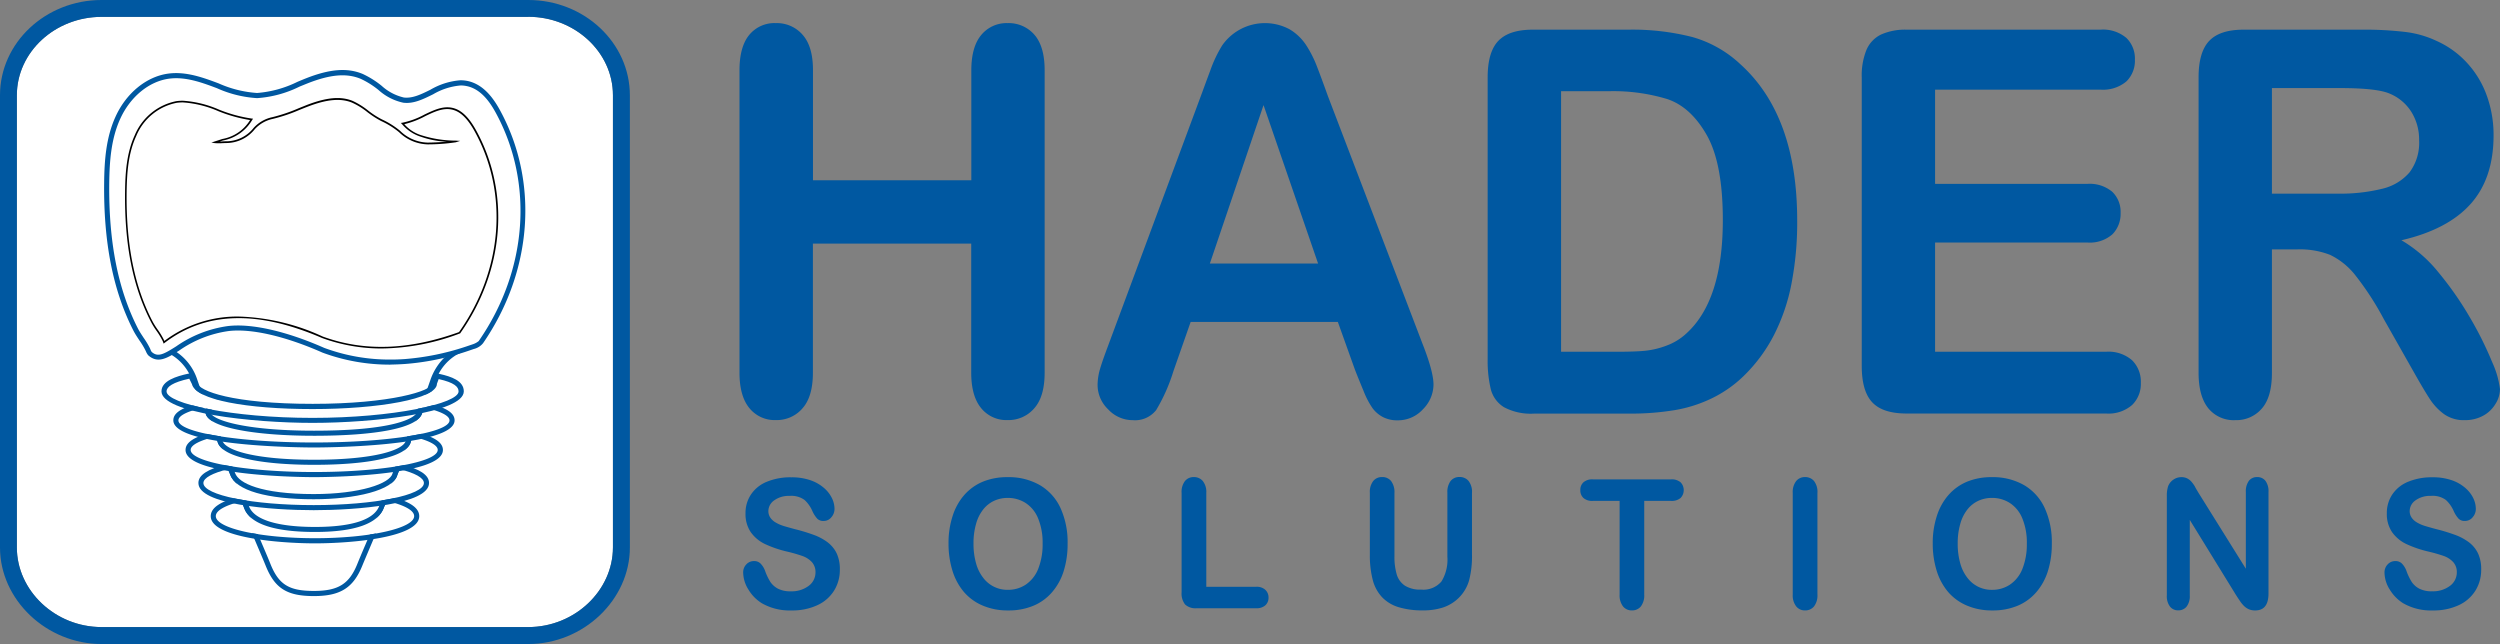 <svg xmlns="http://www.w3.org/2000/svg" width="435.362" height="112.151" viewBox="0 0 435.362 112.151">
    <rect x="0" y="0" width="435.362" height="112.151" fill="#808080" stroke="none"/>
    <g id="Logo-Hader-Solid-Blue-WhiteBG-Wide" transform="translate(-16.17 -13.64)">
        <g id="Groupe_2" data-name="Groupe 2" transform="translate(144.951 17.665)">
            <g id="Groupe_1" data-name="Groupe 1">
                <path id="Tracé_1" data-name="Tracé 1" d="M123.675,24.813V43.972h27.576V24.813c0-2.733.585-4.786,1.74-6.16a5.7,5.7,0,0,1,4.582-2.053,5.928,5.928,0,0,1,4.664,2.026c1.183,1.36,1.781,3.413,1.781,6.173V77.476c0,2.774-.6,4.841-1.808,6.2a5.894,5.894,0,0,1-4.65,2.053,5.654,5.654,0,0,1-4.6-2.08c-1.142-1.387-1.727-3.44-1.727-6.173V55H123.662V77.476c0,2.774-.6,4.841-1.808,6.2a5.894,5.894,0,0,1-4.65,2.053,5.654,5.654,0,0,1-4.6-2.08c-1.142-1.387-1.727-3.44-1.727-6.173V24.813c0-2.733.571-4.786,1.7-6.16A5.671,5.671,0,0,1,117.2,16.6a5.928,5.928,0,0,1,4.664,2.026C123.077,19.986,123.675,22.039,123.675,24.813Z" transform="translate(-110.88 -16.6)" fill="#0058a1"/>
                <path id="Tracé_2" data-name="Tracé 2" d="M201.584,77.027l-3.005-8.39H172.948l-3.005,8.58a30.631,30.631,0,0,1-3.005,6.772,4.662,4.662,0,0,1-4.093,1.754,5.8,5.8,0,0,1-4.256-1.876,5.877,5.877,0,0,1-1.849-4.242,10.081,10.081,0,0,1,.435-2.828c.286-.979.761-2.325,1.414-4.066l16.127-43.417c.462-1.251,1.006-2.747,1.659-4.487a22.5,22.5,0,0,1,2.067-4.351,9.089,9.089,0,0,1,11.735-2.8,8.89,8.89,0,0,1,2.883,2.76,19.812,19.812,0,0,1,1.849,3.631q.755,1.938,1.917,5.181l16.48,43.145q1.938,4.915,1.931,7.166a6.134,6.134,0,0,1-1.822,4.27,5.862,5.862,0,0,1-4.406,1.944,5.449,5.449,0,0,1-2.583-.571,5.365,5.365,0,0,1-1.808-1.55,14.471,14.471,0,0,1-1.564-3.005C202.468,79.243,201.992,78.06,201.584,77.027Zm-25.291-18.56h18.846l-9.5-27.589Z" transform="translate(-94.382 -16.6)" fill="#0058a1"/>
                <path id="Tracé_3" data-name="Tracé 3" d="M214.546,17.44h16.643a42.161,42.161,0,0,1,11.136,1.278,20.23,20.23,0,0,1,8.43,4.786q9.851,8.934,9.845,27.181a55.815,55.815,0,0,1-.993,10.987,33.607,33.607,0,0,1-3.059,8.961,27.512,27.512,0,0,1-5.289,7.139,21.277,21.277,0,0,1-5.548,3.875,23.844,23.844,0,0,1-6.472,2.053,46.6,46.6,0,0,1-7.8.6H214.79a9.915,9.915,0,0,1-5.249-1.115,5.18,5.18,0,0,1-2.3-3.141,21.321,21.321,0,0,1-.544-5.262V25.734q0-4.385,1.849-6.336C209.8,18.093,211.785,17.44,214.546,17.44Zm4.936,10.715V73.529h9.681c2.121,0,3.78-.054,4.99-.177a14.682,14.682,0,0,0,3.739-.911,10.147,10.147,0,0,0,3.359-2.053q6.4-5.752,6.4-19.8,0-9.892-2.815-14.821T237.892,29.5a32.4,32.4,0,0,0-9.98-1.346Z" transform="translate(-76.41 -16.298)" fill="#0058a1"/>
                <path id="Tracé_4" data-name="Tracé 4" d="M296.15,27.883H267.378V44.295h26.5a6.1,6.1,0,0,1,4.365,1.387,4.844,4.844,0,0,1,1.441,3.671,5.066,5.066,0,0,1-1.414,3.712,5.97,5.97,0,0,1-4.392,1.441h-26.5V73.529h29.765a6.257,6.257,0,0,1,4.542,1.482,5.234,5.234,0,0,1,1.523,3.943,5.1,5.1,0,0,1-1.523,3.848,6.257,6.257,0,0,1-4.542,1.482H262.428q-4.181,0-6-1.958c-1.224-1.305-1.822-3.427-1.822-6.336V25.734a11.83,11.83,0,0,1,.816-4.759,5.259,5.259,0,0,1,2.556-2.692,10.288,10.288,0,0,1,4.446-.843H296.15a6.28,6.28,0,0,1,4.542,1.441,4.988,4.988,0,0,1,1.482,3.766,5.039,5.039,0,0,1-1.482,3.807A6.339,6.339,0,0,1,296.15,27.883Z" transform="translate(-59.174 -16.298)" fill="#0058a1"/>
                <path id="Tracé_5" data-name="Tracé 5" d="M314.992,55.7h-4.474V77.187c0,2.828-.585,4.909-1.768,6.241a5.839,5.839,0,0,1-4.6,2.012,5.7,5.7,0,0,1-4.732-2.094q-1.672-2.1-1.673-6.16V25.734q0-4.385,1.849-6.336c1.237-1.305,3.223-1.958,5.983-1.958h20.777a59.471,59.471,0,0,1,7.356.394,17.68,17.68,0,0,1,5.507,1.577,16.064,16.064,0,0,1,5.249,3.78,16.707,16.707,0,0,1,3.467,5.725,20.093,20.093,0,0,1,1.183,6.907q0,7.485-3.984,11.952t-12.061,6.336a23.765,23.765,0,0,1,6.5,5.657,57.239,57.239,0,0,1,5.521,7.954,60.349,60.349,0,0,1,3.78,7.615,16,16,0,0,1,1.36,4.678,4.88,4.88,0,0,1-.8,2.624,5.649,5.649,0,0,1-2.176,2.053,6.548,6.548,0,0,1-3.182.748,5.94,5.94,0,0,1-3.617-1.074,10.067,10.067,0,0,1-2.516-2.719c-.707-1.088-1.659-2.706-2.855-4.827l-5.113-9.029a50.693,50.693,0,0,0-4.922-7.574,12.469,12.469,0,0,0-4.406-3.563A14.536,14.536,0,0,0,314.992,55.7Zm7.315-28.092H310.518V45.995h11.435a30.469,30.469,0,0,0,7.737-.843,8.98,8.98,0,0,0,4.8-2.869,8.585,8.585,0,0,0,1.659-5.589,9.093,9.093,0,0,0-1.333-4.909,8.1,8.1,0,0,0-3.7-3.168C329.636,27.937,326.7,27.611,322.307,27.611Z" transform="translate(-43.655 -16.298)" fill="#0058a1"/>
                <path id="Tracé_6" data-name="Tracé 6" d="M128.184,90.829a6.8,6.8,0,0,1-.993,3.658,6.718,6.718,0,0,1-2.9,2.543,10.346,10.346,0,0,1-4.528.925A9.758,9.758,0,0,1,114.6,96.7a7.118,7.118,0,0,1-2.352-2.407,5.739,5.739,0,0,1-.9-2.937,1.982,1.982,0,0,1,.544-1.414,1.78,1.78,0,0,1,1.373-.585,1.548,1.548,0,0,1,1.142.462,3.67,3.67,0,0,1,.8,1.36,9.618,9.618,0,0,0,.87,1.795A3.61,3.61,0,0,0,117.4,94.16a4.664,4.664,0,0,0,2.244.462,4.895,4.895,0,0,0,3.1-.938,2.906,2.906,0,0,0,1.2-2.352,2.576,2.576,0,0,0-.639-1.808,4.155,4.155,0,0,0-1.659-1.061,27.167,27.167,0,0,0-2.719-.775,19.389,19.389,0,0,1-3.821-1.319,6.392,6.392,0,0,1-2.448-2.067,5.613,5.613,0,0,1-.9-3.25,5.77,5.77,0,0,1,.952-3.291,6.03,6.03,0,0,1,2.76-2.216,10.739,10.739,0,0,1,4.242-.775,9.989,9.989,0,0,1,3.372.517,7.117,7.117,0,0,1,2.366,1.36,5.616,5.616,0,0,1,1.373,1.781,4.4,4.4,0,0,1,.435,1.822,2.211,2.211,0,0,1-.544,1.469,1.7,1.7,0,0,1-1.346.653,1.484,1.484,0,0,1-1.115-.394,5.043,5.043,0,0,1-.829-1.278,5.724,5.724,0,0,0-1.387-1.985,3.876,3.876,0,0,0-2.6-.707,4.32,4.32,0,0,0-2.679.775,2.29,2.29,0,0,0-1.02,1.863,1.984,1.984,0,0,0,.354,1.169,2.89,2.89,0,0,0,.952.843,6.029,6.029,0,0,0,1.224.544c.408.136,1.1.326,2.053.585a31.977,31.977,0,0,1,3.236.979,9.433,9.433,0,0,1,2.475,1.305A5.354,5.354,0,0,1,127.626,88,6.386,6.386,0,0,1,128.184,90.829Z" transform="translate(-110.711 4.326)" fill="#0058a1"/>
                <path id="Tracé_7" data-name="Tracé 7" d="M147.943,74.75a10.88,10.88,0,0,1,5.657,1.414,8.973,8.973,0,0,1,3.576,4.025,14.307,14.307,0,0,1,1.21,6.132,15.606,15.606,0,0,1-.666,4.732,10.274,10.274,0,0,1-2,3.685,8.7,8.7,0,0,1-3.263,2.393,11.109,11.109,0,0,1-4.433.829,10.99,10.99,0,0,1-4.446-.857,8.829,8.829,0,0,1-3.277-2.393,10.515,10.515,0,0,1-1.985-3.726,15.867,15.867,0,0,1-.666-4.7,15.043,15.043,0,0,1,.707-4.746,10.216,10.216,0,0,1,2.026-3.671,8.854,8.854,0,0,1,3.236-2.325A11.094,11.094,0,0,1,147.943,74.75Zm6.092,11.544a11,11,0,0,0-.748-4.27,5.782,5.782,0,0,0-2.148-2.733,5.682,5.682,0,0,0-3.2-.925,5.584,5.584,0,0,0-2.38.517,5.233,5.233,0,0,0-1.876,1.5,7.063,7.063,0,0,0-1.237,2.5A12.16,12.16,0,0,0,142,86.308a12.457,12.457,0,0,0,.449,3.467,7.132,7.132,0,0,0,1.292,2.57,5.267,5.267,0,0,0,4.27,2.026,5.546,5.546,0,0,0,3.032-.87,5.931,5.931,0,0,0,2.189-2.692A11.5,11.5,0,0,0,154.035,86.294Z" transform="translate(-101.25 4.319)" fill="#0058a1"/>
                <path id="Tracé_8" data-name="Tracé 8" d="M171.8,77.5V93.844h8.689a2.2,2.2,0,0,1,1.591.53,1.794,1.794,0,0,1,.557,1.346,1.763,1.763,0,0,1-.544,1.346,2.275,2.275,0,0,1-1.6.517H170.124a2.651,2.651,0,0,1-2.012-.653A3.057,3.057,0,0,1,167.5,94.8V77.5a3.1,3.1,0,0,1,.585-2.067,1.912,1.912,0,0,1,1.537-.693,2,2,0,0,1,1.564.68A3.066,3.066,0,0,1,171.8,77.5Z" transform="translate(-90.511 4.315)" fill="#0058a1"/>
                <path id="Tracé_9" data-name="Tracé 9" d="M191.61,88.3V77.5a3.1,3.1,0,0,1,.585-2.067,1.912,1.912,0,0,1,1.536-.693,1.938,1.938,0,0,1,1.577.693,3.175,3.175,0,0,1,.585,2.067V88.545a10.786,10.786,0,0,0,.394,3.141,3.549,3.549,0,0,0,1.414,1.958,4.97,4.97,0,0,0,2.828.693,4.131,4.131,0,0,0,3.549-1.414,7.254,7.254,0,0,0,1.033-4.3V77.49a3.218,3.218,0,0,1,.571-2.08,1.932,1.932,0,0,1,1.55-.68,2,2,0,0,1,1.564.68,3.089,3.089,0,0,1,.6,2.08v10.8a16.662,16.662,0,0,1-.489,4.392,6.958,6.958,0,0,1-1.822,3.1,7.1,7.1,0,0,1-2.692,1.659,10.957,10.957,0,0,1-3.576.517,14.1,14.1,0,0,1-4.2-.558,6.612,6.612,0,0,1-2.869-1.727,6.9,6.9,0,0,1-1.632-3.005A16.9,16.9,0,0,1,191.61,88.3Z" transform="translate(-81.838 4.312)" fill="#0058a1"/>
                <path id="Tracé_10" data-name="Tracé 10" d="M234.37,78.783h-4.678v16.3a3.154,3.154,0,0,1-.6,2.094,1.962,1.962,0,0,1-1.537.68,1.939,1.939,0,0,1-1.55-.693,3.138,3.138,0,0,1-.6-2.08v-16.3h-4.678a2.28,2.28,0,0,1-1.632-.517,1.792,1.792,0,0,1-.53-1.36,1.752,1.752,0,0,1,.557-1.373,2.294,2.294,0,0,1,1.6-.5H234.37a2.353,2.353,0,0,1,1.659.517,1.972,1.972,0,0,1,0,2.719A2.376,2.376,0,0,1,234.37,78.783Z" transform="translate(-72.139 4.42)" fill="#0058a1"/>
                <path id="Tracé_11" data-name="Tracé 11" d="M245.77,95.191V77.5a3.1,3.1,0,0,1,.6-2.067,1.931,1.931,0,0,1,1.537-.693,2,2,0,0,1,1.564.68,3.089,3.089,0,0,1,.6,2.08v17.69a3.138,3.138,0,0,1-.6,2.08,1.967,1.967,0,0,1-1.564.693,1.923,1.923,0,0,1-1.523-.693A3.09,3.09,0,0,1,245.77,95.191Z" transform="translate(-62.355 4.315)" fill="#0058a1"/>
                <path id="Tracé_12" data-name="Tracé 12" d="M273.993,74.75a10.881,10.881,0,0,1,5.657,1.414,8.973,8.973,0,0,1,3.576,4.025,14.306,14.306,0,0,1,1.21,6.132,15.6,15.6,0,0,1-.666,4.732,10.274,10.274,0,0,1-2,3.685,8.7,8.7,0,0,1-3.263,2.393,11.109,11.109,0,0,1-4.433.829,10.99,10.99,0,0,1-4.446-.857,8.829,8.829,0,0,1-3.277-2.393,10.514,10.514,0,0,1-1.985-3.726,15.866,15.866,0,0,1-.666-4.7,15.045,15.045,0,0,1,.707-4.746,10.216,10.216,0,0,1,2.026-3.671,8.854,8.854,0,0,1,3.236-2.325A11.094,11.094,0,0,1,273.993,74.75Zm6.092,11.544a11,11,0,0,0-.748-4.27,5.783,5.783,0,0,0-2.148-2.733,5.682,5.682,0,0,0-3.2-.925,5.585,5.585,0,0,0-2.38.517,5.233,5.233,0,0,0-1.876,1.5,7.063,7.063,0,0,0-1.237,2.5,12.16,12.16,0,0,0-.449,3.427,12.457,12.457,0,0,0,.449,3.467,7.132,7.132,0,0,0,1.292,2.57,5.267,5.267,0,0,0,4.27,2.026,5.546,5.546,0,0,0,3.032-.87,5.93,5.93,0,0,0,2.189-2.692A11.5,11.5,0,0,0,280.085,86.294Z" transform="translate(-55.904 4.319)" fill="#0058a1"/>
                <path id="Tracé_13" data-name="Tracé 13" d="M299.187,77.473l8.254,13.23V77.351a3.058,3.058,0,0,1,.53-1.958,1.744,1.744,0,0,1,1.428-.653,1.779,1.779,0,0,1,1.455.653,3.059,3.059,0,0,1,.53,1.958V95.014c0,1.972-.775,2.951-2.312,2.951a2.747,2.747,0,0,1-1.033-.177,2.632,2.632,0,0,1-.87-.557,5.454,5.454,0,0,1-.748-.9c-.231-.34-.462-.693-.693-1.047L297.678,82.2V95.354a2.961,2.961,0,0,1-.557,1.944,1.827,1.827,0,0,1-1.441.653,1.769,1.769,0,0,1-1.455-.666,2.97,2.97,0,0,1-.544-1.931V78.044a5.286,5.286,0,0,1,.231-1.727,2.448,2.448,0,0,1,.911-1.129,2.418,2.418,0,0,1,1.373-.435,2.229,2.229,0,0,1,.993.2,2.537,2.537,0,0,1,.721.53,6.3,6.3,0,0,1,.639.87C298.725,76.712,298.956,77.079,299.187,77.473Z" transform="translate(-45.119 4.315)" fill="#0058a1"/>
                <path id="Tracé_14" data-name="Tracé 14" d="M338.394,90.829a6.8,6.8,0,0,1-.993,3.658,6.717,6.717,0,0,1-2.9,2.543,10.346,10.346,0,0,1-4.528.925A9.757,9.757,0,0,1,324.81,96.7a7.119,7.119,0,0,1-2.352-2.407,5.612,5.612,0,0,1-.9-2.937,1.982,1.982,0,0,1,.544-1.414,1.78,1.78,0,0,1,1.373-.585,1.549,1.549,0,0,1,1.142.462,3.669,3.669,0,0,1,.8,1.36,9.616,9.616,0,0,0,.87,1.795,3.61,3.61,0,0,0,1.319,1.183,4.664,4.664,0,0,0,2.244.462,4.895,4.895,0,0,0,3.1-.938,2.906,2.906,0,0,0,1.2-2.352,2.576,2.576,0,0,0-.639-1.808,4.155,4.155,0,0,0-1.659-1.061,27.169,27.169,0,0,0-2.72-.775,19.389,19.389,0,0,1-3.821-1.319,6.392,6.392,0,0,1-2.448-2.067,5.613,5.613,0,0,1-.9-3.25,5.769,5.769,0,0,1,.952-3.291,6.03,6.03,0,0,1,2.76-2.216,10.738,10.738,0,0,1,4.242-.775,9.99,9.99,0,0,1,3.372.517,7.116,7.116,0,0,1,2.366,1.36,5.473,5.473,0,0,1,1.373,1.781,4.4,4.4,0,0,1,.435,1.822,2.211,2.211,0,0,1-.544,1.469,1.7,1.7,0,0,1-1.346.653,1.484,1.484,0,0,1-1.115-.394,5.043,5.043,0,0,1-.829-1.278,5.724,5.724,0,0,0-1.387-1.985,3.876,3.876,0,0,0-2.6-.707,4.32,4.32,0,0,0-2.679.775,2.29,2.29,0,0,0-1.02,1.863,1.985,1.985,0,0,0,.354,1.169,2.891,2.891,0,0,0,.952.843,6.031,6.031,0,0,0,1.224.544c.408.136,1.1.326,2.053.585a31.974,31.974,0,0,1,3.236.979,9.434,9.434,0,0,1,2.475,1.305A5.354,5.354,0,0,1,337.836,88,6.389,6.389,0,0,1,338.394,90.829Z" transform="translate(-35.09 4.326)" fill="#0058a1"/>
            </g>
        </g>
        <g id="Groupe_13" data-name="Groupe 13" transform="translate(16.17 13.64)">
            <g id="Groupe_12" data-name="Groupe 12">
                <g id="Groupe_3" data-name="Groupe 3">
                    <path id="Tracé_15" data-name="Tracé 15" d="M107.379,15.79c8.09,0,14.753,6.132,14.753,13.652V108.2c0,7.533-6.663,13.869-14.753,13.869h-74.3c-8.09,0-14.753-6.35-14.753-13.869V29.455c0-7.533,6.663-13.652,14.753-13.652h74.3Z" transform="translate(-15.393 -12.867)" fill="#fff"/>
                    <path id="Tracé_16" data-name="Tracé 16" d="M108.156,16.563c8.09,0,14.753,6.132,14.753,13.652v78.756c0,7.519-6.663,13.869-14.753,13.869H33.86c-8.09,0-14.753-6.35-14.753-13.869V30.229c0-7.533,6.663-13.652,14.753-13.652h74.3m0-2.937H33.86c-9.749,0-17.69,7.438-17.69,16.589v78.756c0,9.11,8.1,16.806,17.69,16.806h74.31c9.586,0,17.69-7.7,17.69-16.806V30.229c-.014-9.151-7.941-16.589-17.7-16.589Z" transform="translate(-16.17 -13.64)" fill="#0058a1"/>
                </g>
                <g id="Groupe_6" data-name="Groupe 6" transform="translate(18.133 12.194)">
                    <g id="Groupe_4" data-name="Groupe 4" transform="translate(9.62 41.884)">
                        <path id="Tracé_17" data-name="Tracé 17" d="M88.105,60.538A8.734,8.734,0,0,0,84.053,65.6c-4.9,14.128-11.571,29.139-12.686,31.913-1.5,3.753-3.6,5.072-8.022,5.072-4.678,0-6.527-1.319-8.022-5.072-1.1-2.774-7.778-17.8-12.686-31.913a8.8,8.8,0,0,0-4.052-5.058L37.02,59.11a16.062,16.062,0,0,1,12.931-5.344c8.376.435,17.772,7.234,25.862,7.1C83.931,60.728,88.105,60.538,88.105,60.538Z" transform="translate(-36.422 -53.291)" fill="#fff"/>
                        <path id="Tracé_18" data-name="Tracé 18" d="M63.5,103.136c-4.718,0-6.839-1.346-8.43-5.344-.231-.571-.693-1.672-1.346-3.2-2.42-5.7-7.465-17.541-11.354-28.745a8.422,8.422,0,0,0-3.821-4.8l-.109-.082-1.863-1.7.258-.326A16.28,16.28,0,0,1,50.15,53.437c4.106.218,8.471,1.931,12.686,3.6,4.446,1.754,9.042,3.549,13.149,3.495,8-.136,12.224-.326,12.265-.326l2.244-.109-2.04.952a8.422,8.422,0,0,0-3.821,4.8C80.744,77.069,75.7,88.913,73.279,94.61c-.639,1.509-1.1,2.6-1.333,3.168C70.383,101.694,68.1,103.136,63.5,103.136ZM39,60.277a9.272,9.272,0,0,1,4.215,5.276c3.875,11.177,8.906,23.007,11.327,28.691.653,1.523,1.115,2.624,1.346,3.209,1.455,3.671,3.236,4.786,7.6,4.786,4.256,0,6.187-1.21,7.6-4.786.231-.571.693-1.686,1.346-3.2,2.42-5.684,7.451-17.527,11.327-28.7A10.1,10.1,0,0,1,86.7,61.147c-1.9.068-5.521.177-10.728.272-4.283.082-8.961-1.768-13.489-3.563-4.147-1.645-8.444-3.331-12.4-3.535A15.953,15.953,0,0,0,37.79,59.189Z" transform="translate(-36.58 -53.41)" fill="#0058a1"/>
                    </g>
                    <g id="Groupe_5" data-name="Groupe 5">
                        <path id="Tracé_19" data-name="Tracé 19" d="M67.55,71.286A33.207,33.207,0,0,0,79.19,73.353a40.927,40.927,0,0,0,11.3-1.672c1.061-.3,2.121-.639,3.2-1.02,1.169-.449,1.346-.775,1.346-.8,8.512-12.346,9.681-27.644,3.019-39.99-1.02-1.9-2.706-4.487-5.493-5.031a5.644,5.644,0,0,0-1.074-.109,11.613,11.613,0,0,0-4.99,1.577c-1.686.829-3.277,1.618-4.922,1.428a8.869,8.869,0,0,1-4.093-2.121A15,15,0,0,0,74.268,23.6c-2.516-1.047-5.493-.829-9.559.775-.5.19-1.006.408-1.509.612a19.467,19.467,0,0,1-7.152,1.944,19.977,19.977,0,0,1-6.839-1.7c-2.733-1.02-5.6-2.08-8.566-1.672-3.644.5-7.03,3.277-8.838,7.275-1.618,3.59-1.89,7.533-1.931,11.259-.136,10.361,1.523,18.737,5.058,25.618a18.686,18.686,0,0,0,1.02,1.659A14.184,14.184,0,0,1,37,71.123a3.206,3.206,0,0,0,.367.721h0c2.855,2.584,5.4-3.318,13.652-4.324,4.229-.53,10.443,1.088,16.534,3.766A33.207,33.207,0,0,0,79.19,73.353,43.064,43.064,0,0,0,93.685,70.66" transform="translate(-29.376 -22.482)" fill="#fff"/>
                        <path id="Tracé_20" data-name="Tracé 20" d="M79.305,73.914A33.615,33.615,0,0,1,67.53,71.82c-6.486-2.869-12.442-4.229-16.358-3.753a19.791,19.791,0,0,0-8.607,3.4c-2.067,1.305-3.712,2.339-5.4.8a2.6,2.6,0,0,1-.354-.6l-.122-.258a12.658,12.658,0,0,0-1.02-1.686c-.34-.517-.734-1.1-1.047-1.7-3.563-6.948-5.235-15.392-5.113-25.835.041-3.78.313-7.778,1.972-11.435,1.863-4.12,5.385-7,9.178-7.519,3.114-.422,6.132.707,8.784,1.7a19.671,19.671,0,0,0,6.69,1.672,19.239,19.239,0,0,0,6.989-1.917l.15-.068c.462-.19.911-.381,1.36-.557,4.174-1.645,7.22-1.89,9.9-.775a15.74,15.74,0,0,1,3.3,2.067,8.665,8.665,0,0,0,3.875,2.04c1.509.177,3.005-.557,4.6-1.346a12.109,12.109,0,0,1,5.262-1.659,6.408,6.408,0,0,1,1.156.109c2.964.585,4.732,3.277,5.793,5.249,6.731,12.469,5.561,27.956-3.019,40.425a2.993,2.993,0,0,1-1.577,1.006h-.014c-.517.177-1.02.354-1.523.517-.571.19-1.129.354-1.7.517a43.87,43.87,0,0,1-8.852,1.591h-.014c-.8.054-1.591.082-2.38.1h-.15C79.319,73.914,79.305,73.914,79.305,73.914ZM67.843,71A32.763,32.763,0,0,0,79.305,73.03h.177c.761,0,1.537-.027,2.312-.082h.014a44.6,44.6,0,0,0,10.66-2.162c.381-.122.748-.258,1.129-.381.027-.014.041-.014.068-.027h0a3.167,3.167,0,0,0,1.074-.571l.054-.082c8.417-12.2,9.559-27.344,2.991-39.528-.979-1.822-2.584-4.3-5.194-4.8a4.818,4.818,0,0,0-.993-.1,11.3,11.3,0,0,0-4.8,1.537c-1.795.884-3.413,1.686-5.181,1.469a9.344,9.344,0,0,1-4.31-2.2,14.816,14.816,0,0,0-3.114-1.958c-2.448-1.02-5.289-.775-9.233.775-.449.177-.9.367-1.346.544l-.15.068a19.586,19.586,0,0,1-7.315,1.972,19.911,19.911,0,0,1-6.989-1.727c-2.57-.965-5.466-2.053-8.362-1.659-3.495.476-6.758,3.168-8.5,7.016-1.591,3.508-1.849,7.4-1.9,11.082-.122,10.28,1.509,18.6,5,25.414.286.557.666,1.115.993,1.618a13.862,13.862,0,0,1,1.088,1.808l.122.286a1.268,1.268,0,0,0,.2.367c1.074.952,2.08.394,4.256-.979A20.579,20.579,0,0,1,51.036,67.2C55.129,66.694,61.234,68.081,67.843,71Z" transform="translate(-29.505 -22.608)" fill="#0058a1"/>
                    </g>
                </g>
                <path id="Tracé_21" data-name="Tracé 21" d="M62.949,100.955c-4.623,0-6.595-1.251-8.158-5.153-.231-.571-.693-1.672-1.346-3.2-2.42-5.7-7.451-17.541-11.34-28.731A8.741,8.741,0,0,0,38.12,58.9l.122-.258a8.86,8.86,0,0,1,4.134,5.14C46.251,74.97,51.3,86.8,53.716,92.5c.653,1.523,1.115,2.624,1.346,3.2,1.523,3.807,3.359,4.977,7.886,4.977,4.365,0,6.418-1.305,7.887-4.977.231-.571.693-1.672,1.346-3.182,2.42-5.7,7.451-17.527,11.34-28.718a8.807,8.807,0,0,1,4.134-5.14l.122.258a8.735,8.735,0,0,0-3.984,4.977c-3.889,11.2-8.92,23.048-11.354,28.745-.639,1.509-1.115,2.611-1.333,3.182C69.584,99.609,67.45,100.955,62.949,100.955Z" transform="translate(-8.274 2.548)" fill="#0058a1"/>
                <path id="Tracé_22" data-name="Tracé 22" d="M76.859,69.807A30.064,30.064,0,0,1,66.5,67.985c-11.3-4.881-20.287-4.6-27.44.857l-.15.122-.109-.3a1.659,1.659,0,0,0-.1-.231,12.89,12.89,0,0,0-1.074-1.754,13.085,13.085,0,0,1-.87-1.4c-3.2-6.105-4.691-13.557-4.569-22.816.041-3.277.272-6.717,1.686-9.79h0a9.93,9.93,0,0,1,7.275-5.942,9.156,9.156,0,0,1,1.088-.068A18.561,18.561,0,0,1,48.522,28.2a24.813,24.813,0,0,0,5.711,1.564l.245.027-.136.2a7.519,7.519,0,0,1-5.126,3.6l-.544.177c.19,0,.394-.014.571-.027.218-.014.422-.014.544-.014a6.1,6.1,0,0,0,4.786-2.325,6.066,6.066,0,0,1,3.263-1.876,28.663,28.663,0,0,0,4.61-1.564c.462-.19.925-.367,1.387-.557,3.454-1.333,5.915-1.55,7.968-.721a13.179,13.179,0,0,1,2.719,1.686,14.894,14.894,0,0,0,2.38,1.537A14.431,14.431,0,0,1,80.082,31.9a7.109,7.109,0,0,0,4.786,2.053c.517,0,2.121-.054,3.359-.15a15.569,15.569,0,0,1-4.446-.843,7.119,7.119,0,0,1-3.372-2.23l-.2-.2.286-.041a13.948,13.948,0,0,0,3.726-1.36l.041-.027c1.645-.789,3.2-1.537,4.813-1.224,1.591.3,2.951,1.577,4.27,3.984,5.969,10.864,4.909,24.38-2.774,35.272l-.027.041-.041.014A39.534,39.534,0,0,1,76.859,69.807ZM51.976,64.245a37.274,37.274,0,0,1,14.631,3.481c7.22,2.638,14.984,2.38,23.741-.775,7.6-10.8,8.648-24.176,2.733-34.932-1.278-2.325-2.57-3.549-4.066-3.834-1.536-.3-3.046.435-4.637,1.2l-.041.027a14.988,14.988,0,0,1-3.522,1.333A6.416,6.416,0,0,0,83.876,32.7a19.946,19.946,0,0,0,5.888.911l.789.041-.761.245a33.274,33.274,0,0,1-4.909.367,7.421,7.421,0,0,1-4.977-2.121A14.213,14.213,0,0,0,76.791,30.2a16.449,16.449,0,0,1-2.42-1.564,12.407,12.407,0,0,0-2.665-1.645c-1.985-.8-4.378-.585-7.764.721-.462.177-.925.367-1.373.544A28.88,28.88,0,0,1,57.9,29.83a5.866,5.866,0,0,0-3.114,1.781,6.372,6.372,0,0,1-5,2.42c-.122,0-.313.014-.53.014a8.556,8.556,0,0,1-1.455,0l-.585-.1,1.931-.625a7.114,7.114,0,0,0,4.813-3.291,25.422,25.422,0,0,1-5.534-1.55,18.5,18.5,0,0,0-6.187-1.523,8.467,8.467,0,0,0-1.047.068,9.633,9.633,0,0,0-7.057,5.779h0c-1.4,3.019-1.618,6.432-1.672,9.681-.122,9.205,1.373,16.616,4.542,22.667a13.939,13.939,0,0,0,.857,1.36,12.609,12.609,0,0,1,1.088,1.795c.027.068.054.122.082.19A21.016,21.016,0,0,1,51.976,64.245Z" transform="translate(-10.409 -9.121)"/>
                <g id="Groupe_7" data-name="Groupe 7" transform="translate(36.699 86.194)">
                    <path id="Tracé_23" data-name="Tracé 23" d="M78.347,80.441c0,2.121-7.737,3.848-17.269,3.848S43.81,82.563,43.81,80.441c0-.993,1.686-1.89,4.446-2.57.177.422.34.734.476,1.142,1.061,2.978,5.779,4.188,12.333,4.188,7.03,0,11.1-1.469,12.061-4.365.19-.381.313-.748.449-1.047C76.539,78.483,78.347,79.422,78.347,80.441Z" transform="translate(-42.926 -76.757)" fill="#fff"/>
                    <path id="Tracé_24" data-name="Tracé 24" d="M73.809,78.063c2.951.693,4.773,1.618,4.773,2.651,0,2.121-7.737,3.848-17.269,3.848s-17.269-1.727-17.269-3.848c0-.993,1.686-1.89,4.446-2.57.177.422.34.734.476,1.142,1.061,2.978,5.779,4.188,12.333,4.188,7.03,0,11.1-1.468,12.061-4.365a10.051,10.051,0,0,0,.449-1.047m-.517-1.033-.286.693c-.041.1-.082.218-.136.326-.082.2-.177.435-.286.68l-.027.054-.014.054C71.728,81.3,67.853,82.6,61.326,82.6c-6.581,0-10.66-1.278-11.5-3.6-.109-.3-.218-.544-.34-.816-.054-.122-.109-.245-.163-.381l-.3-.693-.734.177c-3.454.857-5.126,1.972-5.126,3.44,0,3.739,11.871,4.732,18.153,4.732s18.153-.993,18.153-4.732c0-1.509-1.781-2.665-5.453-3.522l-.721-.177Z" transform="translate(-43.16 -77.03)" fill="#0058a1"/>
                </g>
                <g id="Groupe_8" data-name="Groupe 8" transform="translate(34.551 80.646)">
                    <path id="Tracé_25" data-name="Tracé 25" d="M76.006,74.7c-.666,2.747-7.411,4.27-14.59,4.27-8.077,0-13.584-1.5-14.522-4.27-.163-.408-.3-.68-.394-.965-2.651.653-4.27,1.5-4.27,2.407,0,2.121,8.594,3.848,19.2,3.848s19.2-1.727,19.2-3.848c0-.911-1.591-1.74-4.229-2.407C76.183,74.26,76.142,74.355,76.006,74.7Z" transform="translate(-41.346 -72.669)" fill="#fff"/>
                    <path id="Tracé_26" data-name="Tracé 26" d="M46.733,74.011c.1.286.231.557.394.965.952,2.76,6.445,4.27,14.522,4.27,7.179,0,13.924-1.523,14.59-4.27.122-.34.177-.435.381-.965,2.638.653,4.229,1.5,4.229,2.407,0,2.121-8.594,3.848-19.2,3.848s-19.2-1.727-19.2-3.848c.014-.911,1.632-1.74,4.283-2.407m.585-1.061-.789.2C43.157,74,41.58,75.03,41.58,76.417c0,3.739,12.632,4.732,20.083,4.732s20.083-.993,20.083-4.732c0-1.387-1.564-2.434-4.909-3.263l-.761-.19-.286.721c-.109.258-.163.422-.218.544s-.1.245-.163.422L75.4,74.7l-.014.054c-.435,1.768-5.684,3.59-13.72,3.59-9.165,0-13.081-1.89-13.693-3.658-.082-.218-.15-.367-.2-.5-.068-.163-.136-.313-.19-.462l-.258-.775Z" transform="translate(-41.58 -72.95)" fill="#0058a1"/>
                </g>
                <g id="Groupe_9" data-name="Groupe 9" transform="translate(32.307 74.99)">
                    <path id="Tracé_27" data-name="Tracé 27" d="M78.935,70.434c-.612,2.733-7.533,4.038-16.834,4.038s-16.181-1.36-16.834-4.038c-.136-.3-.231-.585-.354-.87-2.692.639-4.324,1.455-4.324,2.312,0,2.121,9.627,3.848,21.511,3.848S83.612,74,83.612,71.875c0-.87-1.632-1.686-4.392-2.325A7.913,7.913,0,0,0,78.935,70.434Z" transform="translate(-39.693 -68.517)" fill="#fff"/>
                    <path id="Tracé_28" data-name="Tracé 28" d="M79.458,69.823c2.747.639,4.392,1.455,4.392,2.325C83.85,74.27,74.223,76,62.339,76S40.827,74.27,40.827,72.149c0-.857,1.632-1.672,4.324-2.312.122.286.218.571.354.87.653,2.679,7.533,4.038,16.834,4.038s16.235-1.305,16.834-4.038a7.906,7.906,0,0,1,.286-.884m-.49-1.033-.313.653a9.545,9.545,0,0,0-.354,1.074c-.367,1.659-5.453,3.345-15.977,3.345-10.47,0-15.569-1.686-15.977-3.359l-.014-.082-.027-.068-.2-.49c-.054-.122-.1-.245-.15-.367l-.286-.693-.734.177c-3.413.816-5,1.822-5,3.182,0,4.678,21.484,4.732,22.409,4.732s22.409-.054,22.409-4.732c0-1.36-1.6-2.38-5.072-3.2l-.707-.177Z" transform="translate(-39.93 -68.79)" fill="#0058a1"/>
                </g>
                <g id="Groupe_10" data-name="Groupe 10" transform="translate(30.186 69.456)">
                    <path id="Tracé_29" data-name="Tracé 29" d="M81.512,66.658c-.476,2.883-8.458,4.134-18.887,4.134S43.738,69.31,43.738,66.658a1.542,1.542,0,0,1,.367-.938c-3.182.653-5.085,1.482-5.085,2.38,0,2.121,10.565,3.848,23.605,3.848S86.23,70.221,86.23,68.1c0-.843-1.686-1.632-4.528-2.271A6.579,6.579,0,0,0,81.512,66.658Z" transform="translate(-38.136 -64.36)" fill="#fff"/>
                    <path id="Tracé_30" data-name="Tracé 30" d="M44.339,66.08a1.574,1.574,0,0,0-.367.938c0,2.652,8.458,4.134,18.887,4.134S81.27,69.9,81.746,67.018a3.966,3.966,0,0,1,.19-.816c2.855.639,4.528,1.414,4.528,2.271,0,2.121-10.565,3.848-23.605,3.848s-23.605-1.727-23.605-3.848c0-.911,1.9-1.74,5.085-2.393m2.189-1.36-2.366.49c-4.011.829-5.793,1.822-5.793,3.25,0,4.678,23.5,4.732,24.489,4.732s24.489-.054,24.489-4.732c0-1.36-1.618-2.325-5.235-3.127l-.775-.177-.258.748a5.279,5.279,0,0,0-.218.965c-.2,1.265-4.242,3.4-18,3.4-12.278,0-18-1.944-18-3.25a.743.743,0,0,1,.177-.394l1.5-1.9Z" transform="translate(-38.37 -64.72)" fill="#0058a1"/>
                </g>
                <g id="Groupe_11" data-name="Groupe 11" transform="translate(28.119 64.928)">
                    <path id="Tracé_31" data-name="Tracé 31" d="M41.457,62.14c-2.855.625-3.957,1.4-3.957,2.2,0,2.121,11.381,4.61,25.427,4.61s25.427-2.488,25.427-4.61c0-.8-.721-1.537-3.467-2.148-.1.272-.19.517-.3.816,0,2.651-10.225,4.406-21.661,4.406s-20.369-1.6-21.008-4.351Z" transform="translate(-36.616 -61.12)" fill="#fff"/>
                    <path id="Tracé_32" data-name="Tracé 32" d="M41.691,62.41l.462.938c.639,2.747,9.559,4.351,21.008,4.351s21.661-1.754,21.661-4.406c.122-.313.2-.544.3-.816,2.747.612,3.467,1.36,3.467,2.148,0,2.121-11.381,4.61-25.427,4.61s-25.427-2.488-25.427-4.61c0-.816,1.115-1.591,3.957-2.216m.49-1.02-.68.15c-2,.435-4.65,1.224-4.65,3.073,0,3.753,15.705,5.493,26.325,5.493S89.5,68.352,89.5,64.613c0-1.849-2.216-2.583-4.161-3.019l-.748-.163-.272.721-.136.381-.163.435-.054.15v.163c0,1.224-7.139,3.508-20.777,3.508-14.046,0-19.811-2.244-20.138-3.658l-.027-.1-.041-.1-.49-.925-.313-.625Z" transform="translate(-36.85 -61.39)" fill="#0058a1"/>
                </g>
            </g>
        </g>
    </g>
</svg>
